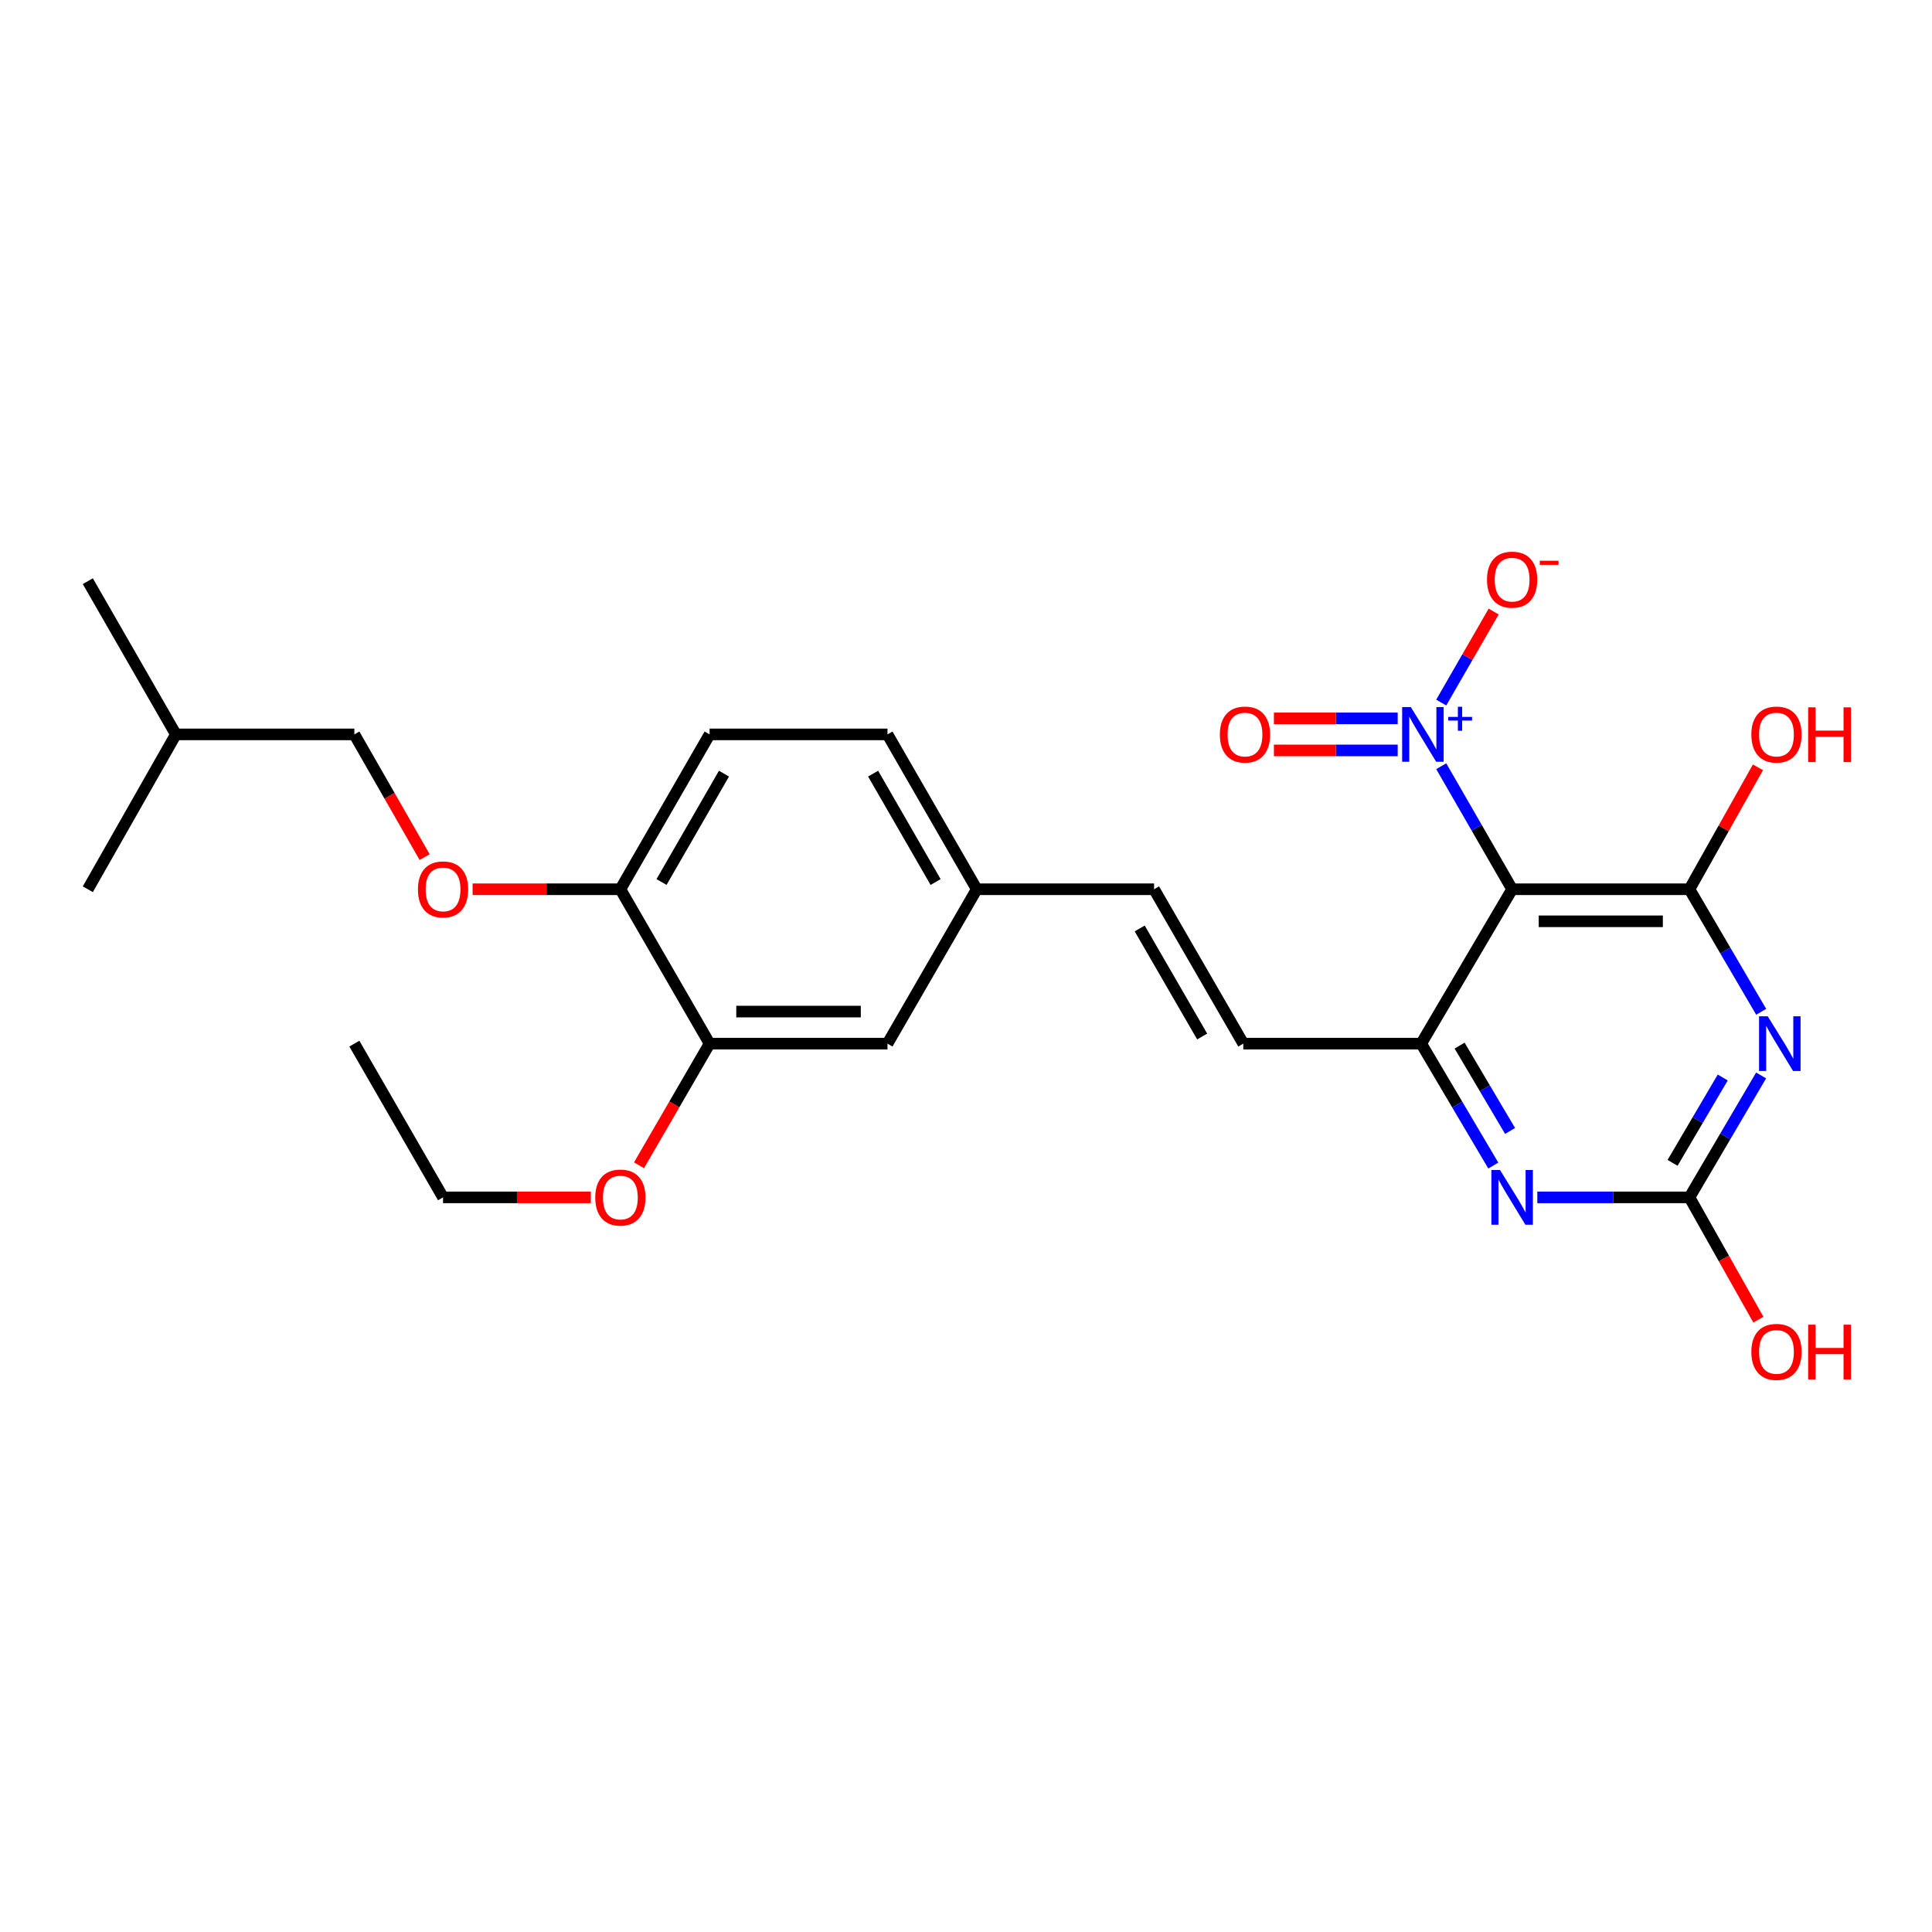 <?xml version='1.0' encoding='iso-8859-1'?>
<svg version='1.1' baseProfile='full'
              xmlns='http://www.w3.org/2000/svg'
                      xmlns:rdkit='http://www.rdkit.org/xml'
                      xmlns:xlink='http://www.w3.org/1999/xlink'
                  xml:space='preserve'
width='1000px' height='1000px' viewBox='0 0 1000 1000'>
<!-- END OF HEADER -->
<rect style='opacity:1.0;fill:#FFFFFF;stroke:none' width='1000' height='1000' x='0' y='0'> </rect>
<path class='bond-1' d='M 782.675,460.276 L 874.458,460.276' style='fill:none;fill-rule:evenodd;stroke:#000000;stroke-width:6px;stroke-linecap:butt;stroke-linejoin:miter;stroke-opacity:1' />
<path class='bond-1' d='M 796.443,476.864 L 860.691,476.864' style='fill:none;fill-rule:evenodd;stroke:#000000;stroke-width:6px;stroke-linecap:butt;stroke-linejoin:miter;stroke-opacity:1' />
<path class='bond-2' d='M 782.675,460.276 L 764.328,428.436' style='fill:none;fill-rule:evenodd;stroke:#000000;stroke-width:6px;stroke-linecap:butt;stroke-linejoin:miter;stroke-opacity:1' />
<path class='bond-2' d='M 764.328,428.436 L 745.981,396.596' style='fill:none;fill-rule:evenodd;stroke:#0000FF;stroke-width:6px;stroke-linecap:butt;stroke-linejoin:miter;stroke-opacity:1' />
<path class='bond-3' d='M 782.675,460.276 L 735.614,540.181' style='fill:none;fill-rule:evenodd;stroke:#000000;stroke-width:6px;stroke-linecap:butt;stroke-linejoin:miter;stroke-opacity:1' />
<path class='bond-0' d='M 911.583,523.706 L 893.021,491.991' style='fill:none;fill-rule:evenodd;stroke:#0000FF;stroke-width:6px;stroke-linecap:butt;stroke-linejoin:miter;stroke-opacity:1' />
<path class='bond-0' d='M 893.021,491.991 L 874.458,460.276' style='fill:none;fill-rule:evenodd;stroke:#000000;stroke-width:6px;stroke-linecap:butt;stroke-linejoin:miter;stroke-opacity:1' />
<path class='bond-26' d='M 911.548,556.648 L 893.003,588.206' style='fill:none;fill-rule:evenodd;stroke:#0000FF;stroke-width:6px;stroke-linecap:butt;stroke-linejoin:miter;stroke-opacity:1' />
<path class='bond-26' d='M 893.003,588.206 L 874.458,619.763' style='fill:none;fill-rule:evenodd;stroke:#000000;stroke-width:6px;stroke-linecap:butt;stroke-linejoin:miter;stroke-opacity:1' />
<path class='bond-26' d='M 891.684,557.712 L 878.702,579.802' style='fill:none;fill-rule:evenodd;stroke:#0000FF;stroke-width:6px;stroke-linecap:butt;stroke-linejoin:miter;stroke-opacity:1' />
<path class='bond-26' d='M 878.702,579.802 L 865.721,601.892' style='fill:none;fill-rule:evenodd;stroke:#000000;stroke-width:6px;stroke-linecap:butt;stroke-linejoin:miter;stroke-opacity:1' />
<path class='bond-14' d='M 874.458,460.276 L 892.183,428.729' style='fill:none;fill-rule:evenodd;stroke:#000000;stroke-width:6px;stroke-linecap:butt;stroke-linejoin:miter;stroke-opacity:1' />
<path class='bond-14' d='M 892.183,428.729 L 909.908,397.181' style='fill:none;fill-rule:evenodd;stroke:#FF0000;stroke-width:6px;stroke-linecap:butt;stroke-linejoin:miter;stroke-opacity:1' />
<path class='bond-7' d='M 745.978,363.65 L 759.546,340.095' style='fill:none;fill-rule:evenodd;stroke:#0000FF;stroke-width:6px;stroke-linecap:butt;stroke-linejoin:miter;stroke-opacity:1' />
<path class='bond-7' d='M 759.546,340.095 L 773.115,316.54' style='fill:none;fill-rule:evenodd;stroke:#FF0000;stroke-width:6px;stroke-linecap:butt;stroke-linejoin:miter;stroke-opacity:1' />
<path class='bond-10' d='M 723.447,371.829 L 691.413,371.829' style='fill:none;fill-rule:evenodd;stroke:#0000FF;stroke-width:6px;stroke-linecap:butt;stroke-linejoin:miter;stroke-opacity:1' />
<path class='bond-10' d='M 691.413,371.829 L 659.378,371.829' style='fill:none;fill-rule:evenodd;stroke:#FF0000;stroke-width:6px;stroke-linecap:butt;stroke-linejoin:miter;stroke-opacity:1' />
<path class='bond-10' d='M 723.447,388.417 L 691.413,388.417' style='fill:none;fill-rule:evenodd;stroke:#0000FF;stroke-width:6px;stroke-linecap:butt;stroke-linejoin:miter;stroke-opacity:1' />
<path class='bond-10' d='M 691.413,388.417 L 659.378,388.417' style='fill:none;fill-rule:evenodd;stroke:#FF0000;stroke-width:6px;stroke-linecap:butt;stroke-linejoin:miter;stroke-opacity:1' />
<path class='bond-5' d='M 735.614,540.181 L 754.274,571.736' style='fill:none;fill-rule:evenodd;stroke:#000000;stroke-width:6px;stroke-linecap:butt;stroke-linejoin:miter;stroke-opacity:1' />
<path class='bond-5' d='M 754.274,571.736 L 772.935,603.291' style='fill:none;fill-rule:evenodd;stroke:#0000FF;stroke-width:6px;stroke-linecap:butt;stroke-linejoin:miter;stroke-opacity:1' />
<path class='bond-5' d='M 755.489,541.204 L 768.552,563.293' style='fill:none;fill-rule:evenodd;stroke:#000000;stroke-width:6px;stroke-linecap:butt;stroke-linejoin:miter;stroke-opacity:1' />
<path class='bond-5' d='M 768.552,563.293 L 781.614,585.382' style='fill:none;fill-rule:evenodd;stroke:#0000FF;stroke-width:6px;stroke-linecap:butt;stroke-linejoin:miter;stroke-opacity:1' />
<path class='bond-6' d='M 735.614,540.181 L 643.527,540.181' style='fill:none;fill-rule:evenodd;stroke:#000000;stroke-width:6px;stroke-linecap:butt;stroke-linejoin:miter;stroke-opacity:1' />
<path class='bond-4' d='M 874.458,619.763 L 835.084,619.763' style='fill:none;fill-rule:evenodd;stroke:#000000;stroke-width:6px;stroke-linecap:butt;stroke-linejoin:miter;stroke-opacity:1' />
<path class='bond-4' d='M 835.084,619.763 L 795.71,619.763' style='fill:none;fill-rule:evenodd;stroke:#0000FF;stroke-width:6px;stroke-linecap:butt;stroke-linejoin:miter;stroke-opacity:1' />
<path class='bond-17' d='M 874.458,619.763 L 892.293,651.404' style='fill:none;fill-rule:evenodd;stroke:#000000;stroke-width:6px;stroke-linecap:butt;stroke-linejoin:miter;stroke-opacity:1' />
<path class='bond-17' d='M 892.293,651.404 L 910.129,683.045' style='fill:none;fill-rule:evenodd;stroke:#FF0000;stroke-width:6px;stroke-linecap:butt;stroke-linejoin:miter;stroke-opacity:1' />
<path class='bond-9' d='M 643.527,540.181 L 597.34,460.276' style='fill:none;fill-rule:evenodd;stroke:#000000;stroke-width:6px;stroke-linecap:butt;stroke-linejoin:miter;stroke-opacity:1' />
<path class='bond-9' d='M 622.238,536.496 L 589.908,480.563' style='fill:none;fill-rule:evenodd;stroke:#000000;stroke-width:6px;stroke-linecap:butt;stroke-linejoin:miter;stroke-opacity:1' />
<path class='bond-8' d='M 367.284,540.181 L 459.362,540.181' style='fill:none;fill-rule:evenodd;stroke:#000000;stroke-width:6px;stroke-linecap:butt;stroke-linejoin:miter;stroke-opacity:1' />
<path class='bond-8' d='M 381.096,523.594 L 445.55,523.594' style='fill:none;fill-rule:evenodd;stroke:#000000;stroke-width:6px;stroke-linecap:butt;stroke-linejoin:miter;stroke-opacity:1' />
<path class='bond-20' d='M 367.284,540.181 L 349.018,571.662' style='fill:none;fill-rule:evenodd;stroke:#000000;stroke-width:6px;stroke-linecap:butt;stroke-linejoin:miter;stroke-opacity:1' />
<path class='bond-20' d='M 349.018,571.662 L 330.751,603.143' style='fill:none;fill-rule:evenodd;stroke:#FF0000;stroke-width:6px;stroke-linecap:butt;stroke-linejoin:miter;stroke-opacity:1' />
<path class='bond-27' d='M 367.284,540.181 L 321.107,460.276' style='fill:none;fill-rule:evenodd;stroke:#000000;stroke-width:6px;stroke-linecap:butt;stroke-linejoin:miter;stroke-opacity:1' />
<path class='bond-15' d='M 597.34,460.276 L 505.567,460.276' style='fill:none;fill-rule:evenodd;stroke:#000000;stroke-width:6px;stroke-linecap:butt;stroke-linejoin:miter;stroke-opacity:1' />
<path class='bond-11' d='M 321.107,460.276 L 367.284,380.123' style='fill:none;fill-rule:evenodd;stroke:#000000;stroke-width:6px;stroke-linecap:butt;stroke-linejoin:miter;stroke-opacity:1' />
<path class='bond-11' d='M 342.406,456.533 L 374.73,400.426' style='fill:none;fill-rule:evenodd;stroke:#000000;stroke-width:6px;stroke-linecap:butt;stroke-linejoin:miter;stroke-opacity:1' />
<path class='bond-12' d='M 321.107,460.276 L 282.863,460.276' style='fill:none;fill-rule:evenodd;stroke:#000000;stroke-width:6px;stroke-linecap:butt;stroke-linejoin:miter;stroke-opacity:1' />
<path class='bond-12' d='M 282.863,460.276 L 244.619,460.276' style='fill:none;fill-rule:evenodd;stroke:#FF0000;stroke-width:6px;stroke-linecap:butt;stroke-linejoin:miter;stroke-opacity:1' />
<path class='bond-19' d='M 219.8,443.647 L 201.607,411.885' style='fill:none;fill-rule:evenodd;stroke:#FF0000;stroke-width:6px;stroke-linecap:butt;stroke-linejoin:miter;stroke-opacity:1' />
<path class='bond-19' d='M 201.607,411.885 L 183.415,380.123' style='fill:none;fill-rule:evenodd;stroke:#000000;stroke-width:6px;stroke-linecap:butt;stroke-linejoin:miter;stroke-opacity:1' />
<path class='bond-13' d='M 459.362,540.181 L 505.567,460.276' style='fill:none;fill-rule:evenodd;stroke:#000000;stroke-width:6px;stroke-linecap:butt;stroke-linejoin:miter;stroke-opacity:1' />
<path class='bond-18' d='M 505.567,460.276 L 459.362,380.123' style='fill:none;fill-rule:evenodd;stroke:#000000;stroke-width:6px;stroke-linecap:butt;stroke-linejoin:miter;stroke-opacity:1' />
<path class='bond-18' d='M 484.266,456.537 L 451.922,400.43' style='fill:none;fill-rule:evenodd;stroke:#000000;stroke-width:6px;stroke-linecap:butt;stroke-linejoin:miter;stroke-opacity:1' />
<path class='bond-16' d='M 367.284,380.123 L 459.362,380.123' style='fill:none;fill-rule:evenodd;stroke:#000000;stroke-width:6px;stroke-linecap:butt;stroke-linejoin:miter;stroke-opacity:1' />
<path class='bond-21' d='M 183.415,380.123 L 91.033,380.123' style='fill:none;fill-rule:evenodd;stroke:#000000;stroke-width:6px;stroke-linecap:butt;stroke-linejoin:miter;stroke-opacity:1' />
<path class='bond-22' d='M 305.813,619.763 L 267.569,619.763' style='fill:none;fill-rule:evenodd;stroke:#FF0000;stroke-width:6px;stroke-linecap:butt;stroke-linejoin:miter;stroke-opacity:1' />
<path class='bond-22' d='M 267.569,619.763 L 229.324,619.763' style='fill:none;fill-rule:evenodd;stroke:#000000;stroke-width:6px;stroke-linecap:butt;stroke-linejoin:miter;stroke-opacity:1' />
<path class='bond-23' d='M 91.033,380.123 L 45.455,300.817' style='fill:none;fill-rule:evenodd;stroke:#000000;stroke-width:6px;stroke-linecap:butt;stroke-linejoin:miter;stroke-opacity:1' />
<path class='bond-24' d='M 91.033,380.123 L 45.455,460.276' style='fill:none;fill-rule:evenodd;stroke:#000000;stroke-width:6px;stroke-linecap:butt;stroke-linejoin:miter;stroke-opacity:1' />
<path class='bond-25' d='M 229.324,619.763 L 183.415,540.181' style='fill:none;fill-rule:evenodd;stroke:#000000;stroke-width:6px;stroke-linecap:butt;stroke-linejoin:miter;stroke-opacity:1' />
<path  class='atom-1' d='M 914.965 526.021
L 924.245 541.021
Q 925.165 542.501, 926.645 545.181
Q 928.125 547.861, 928.205 548.021
L 928.205 526.021
L 931.965 526.021
L 931.965 554.341
L 928.085 554.341
L 918.125 537.941
Q 916.965 536.021, 915.725 533.821
Q 914.525 531.621, 914.165 530.941
L 914.165 554.341
L 910.485 554.341
L 910.485 526.021
L 914.965 526.021
' fill='#0000FF'/>
<path  class='atom-3' d='M 730.229 365.963
L 739.509 380.963
Q 740.429 382.443, 741.909 385.123
Q 743.389 387.803, 743.469 387.963
L 743.469 365.963
L 747.229 365.963
L 747.229 394.283
L 743.349 394.283
L 733.389 377.883
Q 732.229 375.963, 730.989 373.763
Q 729.789 371.563, 729.429 370.883
L 729.429 394.283
L 725.749 394.283
L 725.749 365.963
L 730.229 365.963
' fill='#0000FF'/>
<path  class='atom-3' d='M 749.605 371.068
L 754.595 371.068
L 754.595 365.814
L 756.812 365.814
L 756.812 371.068
L 761.934 371.068
L 761.934 372.969
L 756.812 372.969
L 756.812 378.249
L 754.595 378.249
L 754.595 372.969
L 749.605 372.969
L 749.605 371.068
' fill='#0000FF'/>
<path  class='atom-6' d='M 776.415 605.603
L 785.695 620.603
Q 786.615 622.083, 788.095 624.763
Q 789.575 627.443, 789.655 627.603
L 789.655 605.603
L 793.415 605.603
L 793.415 633.923
L 789.535 633.923
L 779.575 617.523
Q 778.415 615.603, 777.175 613.403
Q 775.975 611.203, 775.615 610.523
L 775.615 633.923
L 771.935 633.923
L 771.935 605.603
L 776.415 605.603
' fill='#0000FF'/>
<path  class='atom-8' d='M 769.675 300.022
Q 769.675 293.222, 773.035 289.422
Q 776.395 285.622, 782.675 285.622
Q 788.955 285.622, 792.315 289.422
Q 795.675 293.222, 795.675 300.022
Q 795.675 306.902, 792.275 310.822
Q 788.875 314.702, 782.675 314.702
Q 776.435 314.702, 773.035 310.822
Q 769.675 306.942, 769.675 300.022
M 782.675 311.502
Q 786.995 311.502, 789.315 308.622
Q 791.675 305.702, 791.675 300.022
Q 791.675 294.462, 789.315 291.662
Q 786.995 288.822, 782.675 288.822
Q 778.355 288.822, 775.995 291.622
Q 773.675 294.422, 773.675 300.022
Q 773.675 305.742, 775.995 308.622
Q 778.355 311.502, 782.675 311.502
' fill='#FF0000'/>
<path  class='atom-8' d='M 796.995 290.244
L 806.684 290.244
L 806.684 292.356
L 796.995 292.356
L 796.995 290.244
' fill='#FF0000'/>
<path  class='atom-11' d='M 631.402 380.203
Q 631.402 373.403, 634.762 369.603
Q 638.122 365.803, 644.402 365.803
Q 650.682 365.803, 654.042 369.603
Q 657.402 373.403, 657.402 380.203
Q 657.402 387.083, 654.002 391.003
Q 650.602 394.883, 644.402 394.883
Q 638.162 394.883, 634.762 391.003
Q 631.402 387.123, 631.402 380.203
M 644.402 391.683
Q 648.722 391.683, 651.042 388.803
Q 653.402 385.883, 653.402 380.203
Q 653.402 374.643, 651.042 371.843
Q 648.722 369.003, 644.402 369.003
Q 640.082 369.003, 637.722 371.803
Q 635.402 374.603, 635.402 380.203
Q 635.402 385.923, 637.722 388.803
Q 640.082 391.683, 644.402 391.683
' fill='#FF0000'/>
<path  class='atom-13' d='M 216.324 460.356
Q 216.324 453.556, 219.684 449.756
Q 223.044 445.956, 229.324 445.956
Q 235.604 445.956, 238.964 449.756
Q 242.324 453.556, 242.324 460.356
Q 242.324 467.236, 238.924 471.156
Q 235.524 475.036, 229.324 475.036
Q 223.084 475.036, 219.684 471.156
Q 216.324 467.276, 216.324 460.356
M 229.324 471.836
Q 233.644 471.836, 235.964 468.956
Q 238.324 466.036, 238.324 460.356
Q 238.324 454.796, 235.964 451.996
Q 233.644 449.156, 229.324 449.156
Q 225.004 449.156, 222.644 451.956
Q 220.324 454.756, 220.324 460.356
Q 220.324 466.076, 222.644 468.956
Q 225.004 471.836, 229.324 471.836
' fill='#FF0000'/>
<path  class='atom-15' d='M 906.493 380.203
Q 906.493 373.403, 909.853 369.603
Q 913.213 365.803, 919.493 365.803
Q 925.773 365.803, 929.133 369.603
Q 932.493 373.403, 932.493 380.203
Q 932.493 387.083, 929.093 391.003
Q 925.693 394.883, 919.493 394.883
Q 913.253 394.883, 909.853 391.003
Q 906.493 387.123, 906.493 380.203
M 919.493 391.683
Q 923.813 391.683, 926.133 388.803
Q 928.493 385.883, 928.493 380.203
Q 928.493 374.643, 926.133 371.843
Q 923.813 369.003, 919.493 369.003
Q 915.173 369.003, 912.813 371.803
Q 910.493 374.603, 910.493 380.203
Q 910.493 385.923, 912.813 388.803
Q 915.173 391.683, 919.493 391.683
' fill='#FF0000'/>
<path  class='atom-15' d='M 935.893 366.123
L 939.733 366.123
L 939.733 378.163
L 954.213 378.163
L 954.213 366.123
L 958.053 366.123
L 958.053 394.443
L 954.213 394.443
L 954.213 381.363
L 939.733 381.363
L 939.733 394.443
L 935.893 394.443
L 935.893 366.123
' fill='#FF0000'/>
<path  class='atom-18' d='M 906.493 699.738
Q 906.493 692.938, 909.853 689.138
Q 913.213 685.338, 919.493 685.338
Q 925.773 685.338, 929.133 689.138
Q 932.493 692.938, 932.493 699.738
Q 932.493 706.618, 929.093 710.538
Q 925.693 714.418, 919.493 714.418
Q 913.253 714.418, 909.853 710.538
Q 906.493 706.658, 906.493 699.738
M 919.493 711.218
Q 923.813 711.218, 926.133 708.338
Q 928.493 705.418, 928.493 699.738
Q 928.493 694.178, 926.133 691.378
Q 923.813 688.538, 919.493 688.538
Q 915.173 688.538, 912.813 691.338
Q 910.493 694.138, 910.493 699.738
Q 910.493 705.458, 912.813 708.338
Q 915.173 711.218, 919.493 711.218
' fill='#FF0000'/>
<path  class='atom-18' d='M 935.893 685.658
L 939.733 685.658
L 939.733 697.698
L 954.213 697.698
L 954.213 685.658
L 958.053 685.658
L 958.053 713.978
L 954.213 713.978
L 954.213 700.898
L 939.733 700.898
L 939.733 713.978
L 935.893 713.978
L 935.893 685.658
' fill='#FF0000'/>
<path  class='atom-21' d='M 308.107 619.843
Q 308.107 613.043, 311.467 609.243
Q 314.827 605.443, 321.107 605.443
Q 327.387 605.443, 330.747 609.243
Q 334.107 613.043, 334.107 619.843
Q 334.107 626.723, 330.707 630.643
Q 327.307 634.523, 321.107 634.523
Q 314.867 634.523, 311.467 630.643
Q 308.107 626.763, 308.107 619.843
M 321.107 631.323
Q 325.427 631.323, 327.747 628.443
Q 330.107 625.523, 330.107 619.843
Q 330.107 614.283, 327.747 611.483
Q 325.427 608.643, 321.107 608.643
Q 316.787 608.643, 314.427 611.443
Q 312.107 614.243, 312.107 619.843
Q 312.107 625.563, 314.427 628.443
Q 316.787 631.323, 321.107 631.323
' fill='#FF0000'/>
</svg>
